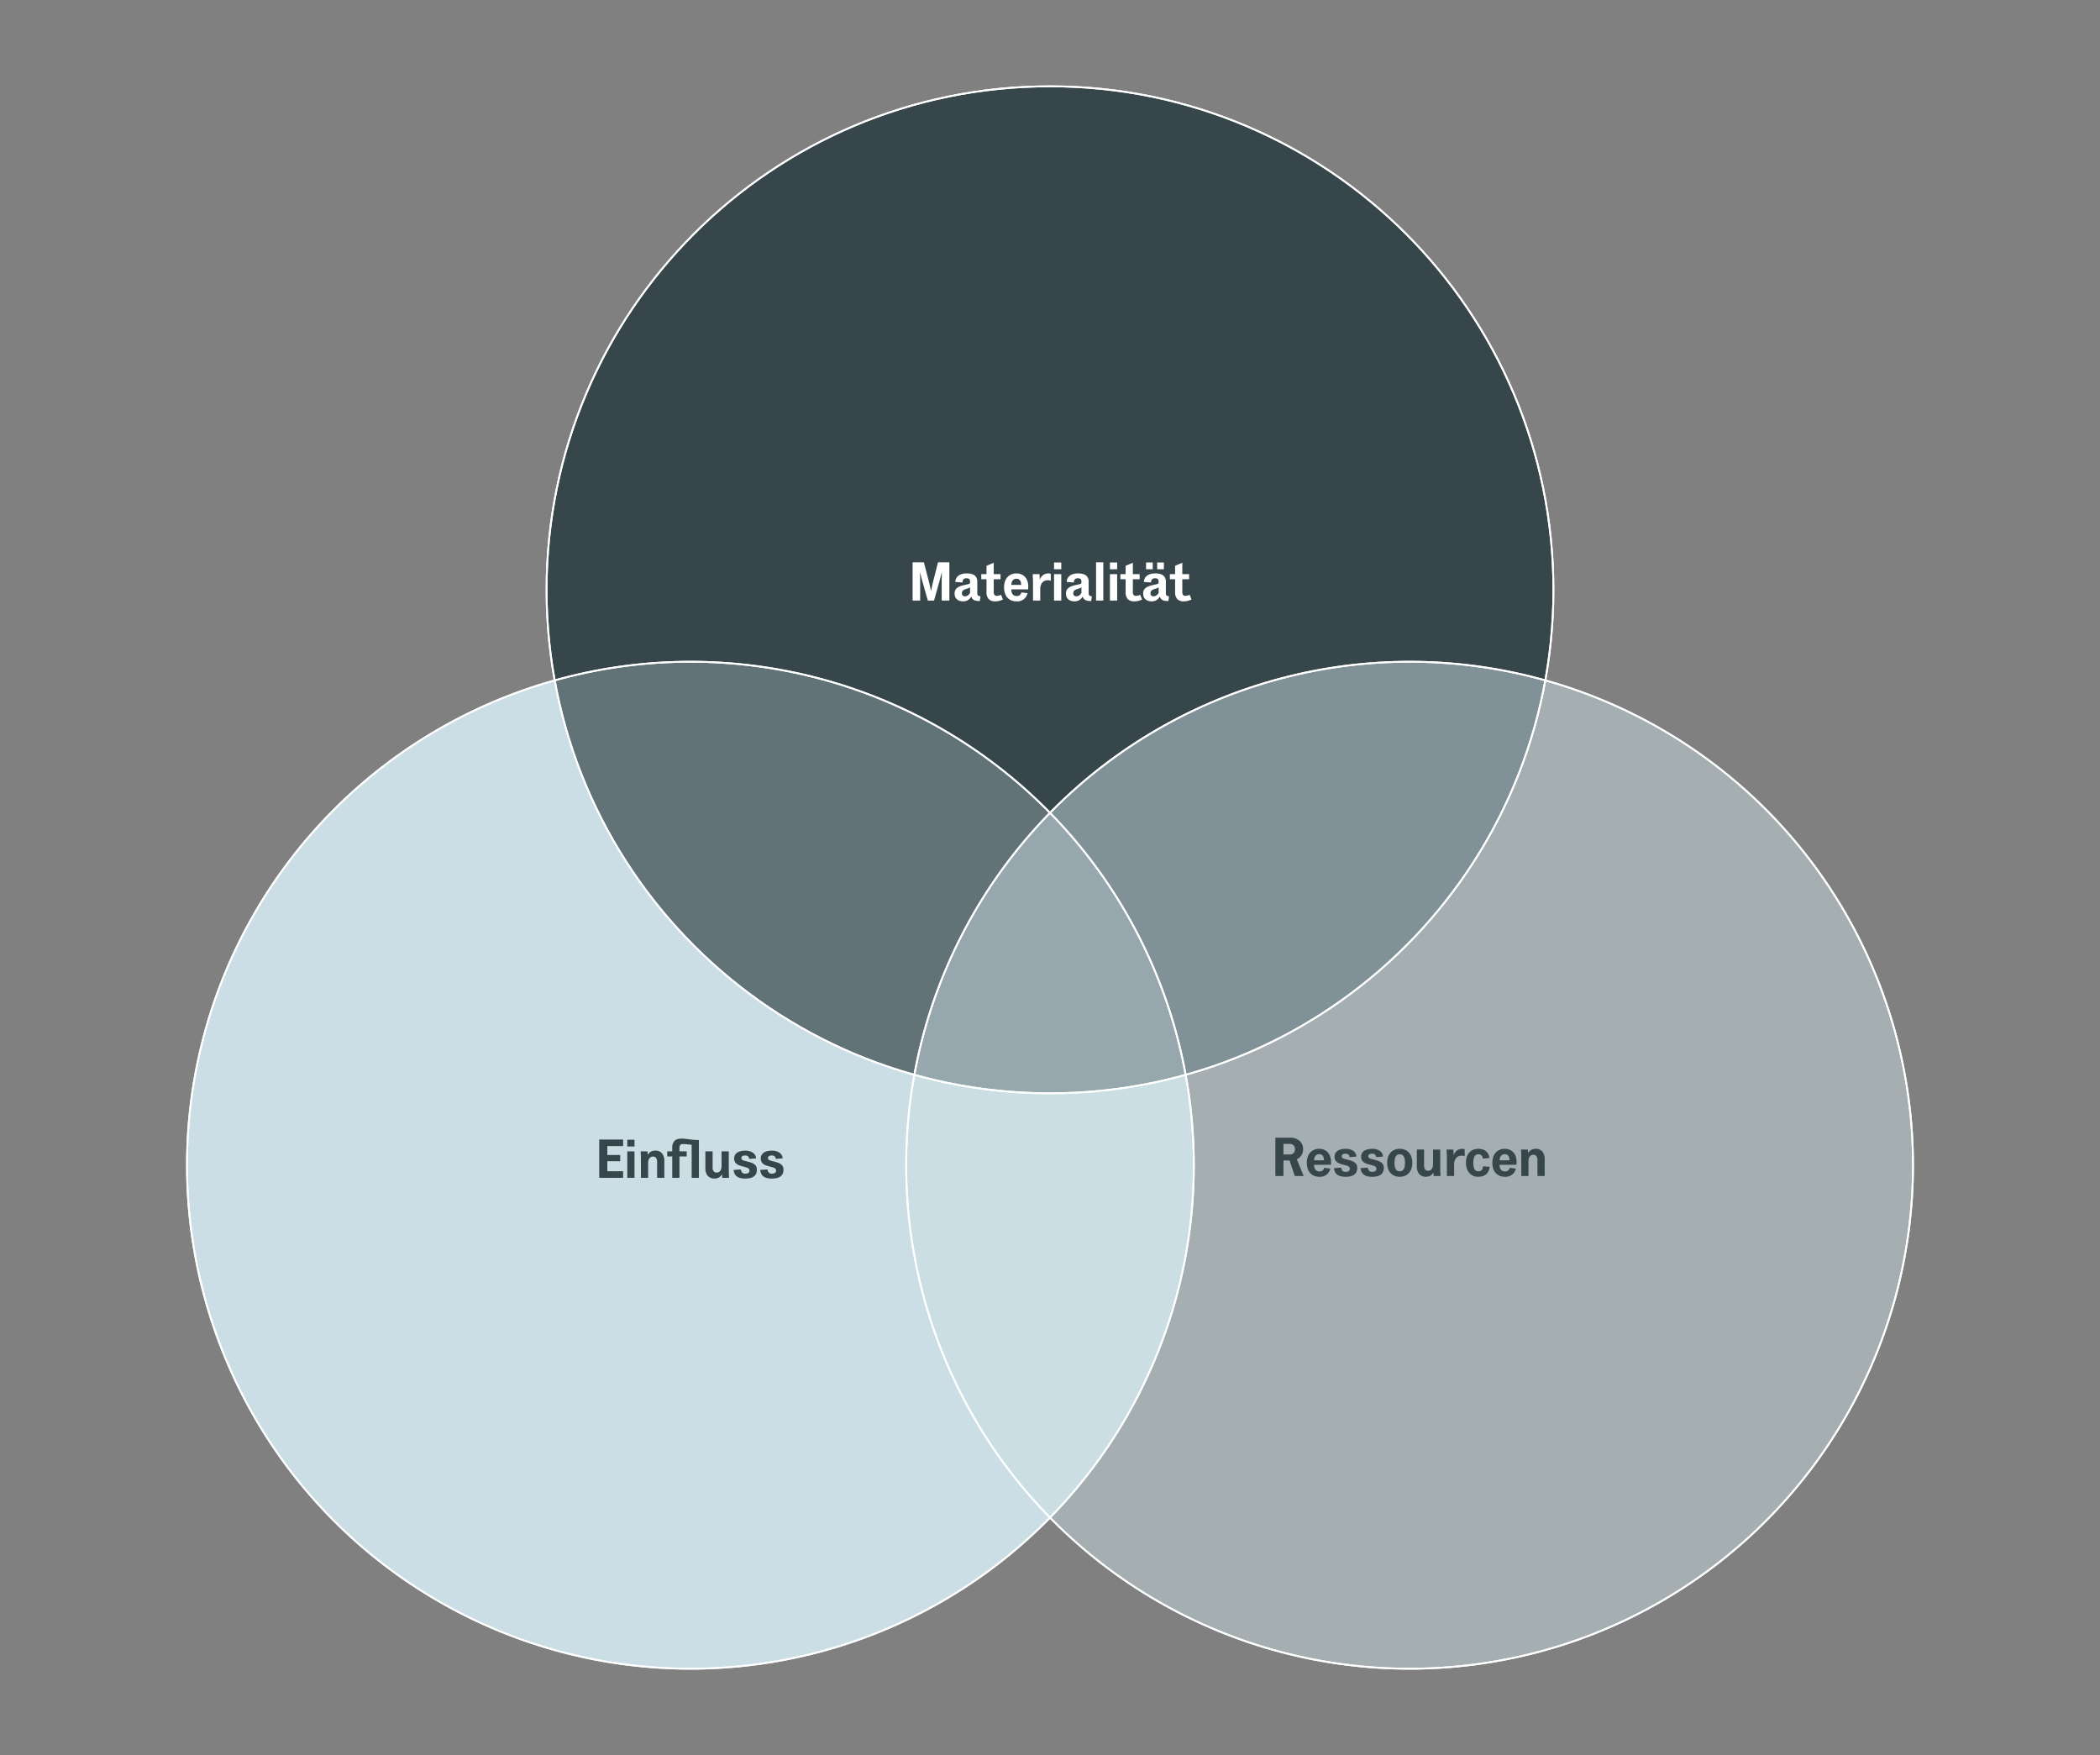 <svg viewBox="0 0 1168 976" height="976" width="1168" xmlns:xlink="http://www.w3.org/1999/xlink" xmlns="http://www.w3.org/2000/svg">
  <rect x="0" y="0" width="1168" height="976" fill="#808080" stroke="none"/>
  <defs>
    <clipPath id="clip-Klima-Dialog_DE">
      <rect height="976" width="1168"></rect>
    </clipPath>
  </defs>
  <g clip-path="url(#clip-Klima-Dialog_DE)" id="Klima-Dialog_DE">
    <path fill="#36464a" transform="translate(304 48)" d="M280,0C434.64,0,560,125.36,560,280S434.64,560,280,560,0,434.64,0,280,125.36,0,280,0Z" id="Pfad_1594"></path>
    <circle fill="#cbdee5" transform="translate(104 368)" r="280" cy="280" cx="280" id="Ellipse_64"></circle>
    <path opacity="0.7" fill="#36464a" transform="translate(-1752 22159)" d="M2060.508-21780.7A280.289,280.289,0,0,1,2136-21791c137.474,0,251.806,99.063,275.5,229.7a280.17,280.17,0,0,1-75.5,10.3C2198.531-21551,2084.2-21650.062,2060.508-21780.7Z" id="Schnittmenge_1"></path>
    <circle opacity="0.5" fill="#cbdee5" transform="translate(504 368)" r="280" cy="280" cx="280" id="Ellipse_66"></circle>
    <g id="Gruppe_3308">
      <circle stroke-width="1" stroke="#fff" fill="none" transform="translate(104 368)" r="280" cy="280" cx="280" id="Ellipse_209"></circle>
      <circle stroke-width="1" stroke="#fff" fill="none" transform="translate(504 368)" r="280" cy="280" cx="280" id="Ellipse_210"></circle>
      <path stroke-width="1" stroke="#fff" fill="none" transform="translate(304 48)" d="M280,0C434.64,0,560,125.36,560,280S434.64,560,280,560,0,434.64,0,280,125.36,0,280,0Z" id="Pfad_1778"></path>
    </g>
    <g id="Gruppe_3313">
      <circle stroke-width="1" stroke="#fff" fill="none" transform="translate(104 368)" r="280" cy="280" cx="280" id="Ellipse_209-2"></circle>
      <circle stroke-width="1" stroke="#fff" fill="none" transform="translate(504 368)" r="280" cy="280" cx="280" id="Ellipse_210-2"></circle>
      <path stroke-width="1" stroke="#fff" fill="none" transform="translate(304 48)" d="M280,0C434.64,0,560,125.36,560,280S434.64,560,280,560,0,434.64,0,280,125.36,0,280,0Z" id="Pfad_1778-2"></path>
    </g>
    <path fill="#fff" transform="translate(584 334)" d="M-55.98,0V-21.3h-6.3l-2.7,10.62c-.45,1.77-.87,3.84-1.17,5.31h-.06c-.3-1.47-.72-3.57-1.17-5.28L-70.14-21.3h-6.27V0h4.2V-10.08c0-1.74-.03-3.63-.09-5.64h.06c.42,1.89.9,3.75,1.35,5.34L-67.95,0h3.45l2.91-10.35c.45-1.62.9-3.39,1.38-5.37h.06c-.06,2.01-.09,3.9-.09,5.64V0Zm17.31-2.4c-1.41-.12-1.77-.57-1.77-1.89V-10.5c0-2.94-1.71-4.62-6.03-4.62-3.81,0-6.18,1.95-6.18,4.77l3.99.27c0-1.5.72-2.34,2.16-2.34,1.68,0,2.04.75,2.04,1.98v.27c0,.6-.15.84-1.23,1.08l-2.49.57c-3.09.72-4.89,1.95-4.89,4.53,0,3.24,2.31,4.41,4.77,4.41a4.936,4.936,0,0,0,4.5-2.67C-43.08-.24-41.76.24-39.03.24Zm-5.79-1.95a3.264,3.264,0,0,1-2.82,1.98,1.588,1.588,0,0,1-1.71-1.8c0-1.41,1.17-1.89,2.04-2.19l1.32-.45a2.487,2.487,0,0,0,1.17-.63Zm13.17-7.53h3.78v-2.85h-3.78v-6.33l-4.02,1.71v4.62h-2.91v2.85h2.91v7.11a5.689,5.689,0,0,0,1.2,3.93A4.954,4.954,0,0,0-30.45.42,9.431,9.431,0,0,0-26.19-.63l-1.02-2.61a5.224,5.224,0,0,1-2.46.6,1.508,1.508,0,0,1-1.29-.63,3.477,3.477,0,0,1-.33-1.98Zm15.36,7.32a2.422,2.422,0,0,1-2.58,2.01c-1.8,0-2.97-1.08-3.03-3.69h9.36a13.879,13.879,0,0,0,.09-1.62c0-4.44-2.64-7.26-6.54-7.26-4.17,0-6.93,2.97-6.93,7.71S-23.07.42-18.57.42a5.783,5.783,0,0,0,6.09-4.56Zm-5.58-4.17c.03-2.07,1.11-3.42,2.79-3.42,1.86,0,2.67,1.29,2.7,3.42ZM.45-14.88A3.89,3.89,0,0,0-.9-15.12,4.833,4.833,0,0,0-5.61-11.7h-.06c-.06-1.08-.09-2.1-.18-3.03H-9.63c.09,1.38.18,3.51.18,4.86V0h4.02V-6.12a6.239,6.239,0,0,1,.87-3.57,3.893,3.893,0,0,1,3.33-1.62,4.476,4.476,0,0,1,1.68.27ZM6.27,0V-14.73H2.25V0Zm0-17.43v-3.78H2.25v3.78ZM23.28-2.4c-1.41-.12-1.77-.57-1.77-1.89V-10.5c0-2.94-1.71-4.62-6.03-4.62-3.81,0-6.18,1.95-6.18,4.77l3.99.27c0-1.5.72-2.34,2.16-2.34,1.68,0,2.04.75,2.04,1.98v.27c0,.6-.15.84-1.23,1.08l-2.49.57c-3.09.72-4.89,1.95-4.89,4.53C8.88-.75,11.19.42,13.65.42a4.936,4.936,0,0,0,4.5-2.67C18.87-.24,20.19.24,22.92.24ZM17.49-4.35a3.264,3.264,0,0,1-2.82,1.98,1.588,1.588,0,0,1-1.71-1.8c0-1.41,1.17-1.89,2.04-2.19l1.32-.45a2.487,2.487,0,0,0,1.17-.63ZM25.62,0h4.02V-21.3H25.62ZM37.35,0V-14.73H33.33V0Zm0-17.43v-3.78H33.33v3.78Zm8.73,5.55h3.78v-2.85H46.08v-6.33l-4.02,1.71v4.62H39.15v2.85h2.91v7.11a5.689,5.689,0,0,0,1.2,3.93A4.954,4.954,0,0,0,46.92.42,9.431,9.431,0,0,0,51.18-.63L50.16-3.24a5.224,5.224,0,0,1-2.46.6,1.508,1.508,0,0,1-1.29-.63,3.477,3.477,0,0,1-.33-1.98ZM66.21-2.4c-1.41-.12-1.77-.57-1.77-1.89V-10.5c0-2.94-1.71-4.62-6.03-4.62-3.81,0-6.18,1.95-6.18,4.77l3.99.27c0-1.5.72-2.34,2.16-2.34,1.68,0,2.04.75,2.04,1.98v.27c0,.6-.15.84-1.23,1.08l-2.49.57c-3.09.72-4.89,1.95-4.89,4.53,0,3.24,2.31,4.41,4.77,4.41a4.936,4.936,0,0,0,4.5-2.67C61.8-.24,63.12.24,65.85.24ZM60.42-4.35A3.264,3.264,0,0,1,57.6-2.37a1.588,1.588,0,0,1-1.71-1.8c0-1.41,1.17-1.89,2.04-2.19l1.32-.45a2.487,2.487,0,0,0,1.17-.63Zm2.91-13.08v-3.78H59.61v3.78Zm-6.18,0v-3.78H53.43v3.78Zm16.44,5.55h3.78v-2.85H73.59v-6.33l-4.02,1.71v4.62H66.66v2.85h2.91v7.11a5.689,5.689,0,0,0,1.2,3.93A4.954,4.954,0,0,0,74.43.42,9.431,9.431,0,0,0,78.69-.63L77.67-3.24a5.224,5.224,0,0,1-2.46.6,1.508,1.508,0,0,1-1.29-.63,3.477,3.477,0,0,1-.33-1.98Z" id="Pfad_1812"></path>
    <path fill="#36464a" transform="translate(384 655)" d="M-37.425,0V-3.66h-8.79V-9.24h7.17v-3.45h-7.17v-4.95h8.79V-21.3h-13.29V0Zm6.33,0V-14.73h-4.02V0Zm0-17.43v-3.78h-4.02v3.78Zm7.35,4.62c-.03-.63-.06-1.32-.12-1.92h-3.81c.09,1.5.15,3.21.15,4.65V0h4.02V-8.16c0-2.76,1.41-3.66,2.73-3.66a1.972,1.972,0,0,1,1.74.84,3.951,3.951,0,0,1,.51,2.28V0h4.02V-9.39a6.6,6.6,0,0,0-1.05-3.9,4.581,4.581,0,0,0-4.11-1.83,4.53,4.53,0,0,0-4.02,2.31ZM.7,0h4.02V-21.03c-4.56,0-6.99-.78-9.57-.78-1.92,0-3.24.45-3.99,1.26a5.44,5.44,0,0,0-1.26,3.93v1.89h-2.79v2.85h2.79V0h4.02V-11.88h3.99v-2.85h-3.99v-1.38a3.552,3.552,0,0,1,.33-1.98c.24-.42.78-.69,1.77-.69,1.68,0,3.42.33,4.68.39Zm16.86-1.92c.03.63.06,1.32.12,1.92h3.81c-.09-1.5-.15-3.21-.15-4.65V-14.73h-4.02v8.16c0,2.76-1.41,3.66-2.73,3.66a2.01,2.01,0,0,1-1.74-.84A3.845,3.845,0,0,1,12.345-6v-8.73H8.325v9.39a6.6,6.6,0,0,0,1.05,3.9,4.756,4.756,0,0,0,4.2,1.83A4.388,4.388,0,0,0,17.5-1.92Zm19.41-2.64c0-2.7-2.04-3.66-4.8-4.38l-1.98-.51c-1.14-.3-1.83-.6-1.83-1.68,0-.84.87-1.29,2.04-1.29,1.65,0,2.13.78,2.28,1.89l3.84-.27c-.15-2.67-2.58-4.32-5.97-4.32-3.75,0-6.21,1.53-6.21,4.35,0,2.91,2.13,3.72,4.47,4.35l1.89.51c1.17.33,2.16.75,2.16,1.86,0,1.2-.93,1.74-2.28,1.74-1.2,0-2.22-.39-2.52-2.34l-4.02.27c.24,2.49,1.47,4.8,6.48,4.8C34.635.42,36.975-1.08,36.975-4.56Zm14.79,0c0-2.7-2.04-3.66-4.8-4.38l-1.98-.51c-1.14-.3-1.83-.6-1.83-1.68,0-.84.87-1.29,2.04-1.29,1.65,0,2.13.78,2.28,1.89l3.84-.27c-.15-2.67-2.58-4.32-5.97-4.32-3.75,0-6.21,1.53-6.21,4.35,0,2.91,2.13,3.72,4.47,4.35l1.89.51c1.17.33,2.16.75,2.16,1.86,0,1.2-.93,1.74-2.28,1.74-1.2,0-2.22-.39-2.52-2.34l-4.02.27c.24,2.49,1.47,4.8,6.48,4.8C49.425.42,51.765-1.08,51.765-4.56Z" id="Pfad_1811"></path>
    <path fill="#36464a" transform="translate(784 654)" d="M-59.235-15.15a5.956,5.956,0,0,0-2.1-4.53,7.591,7.591,0,0,0-5.16-1.62h-8.16V0h4.5V-8.64h3.39L-63.855,0h4.95l-3.84-9.36a5.24,5.24,0,0,0,1.83-1.2A6.135,6.135,0,0,0-59.235-15.15Zm-4.53.27a2.693,2.693,0,0,1-2.85,2.91h-3.54v-5.88h3.51A2.714,2.714,0,0,1-63.765-14.88Zm16.23,10.32a2.422,2.422,0,0,1-2.58,2.01c-1.8,0-2.97-1.08-3.03-3.69h9.36a13.879,13.879,0,0,0,.09-1.62c0-4.44-2.64-7.26-6.54-7.26-4.17,0-6.93,2.97-6.93,7.71s2.49,7.83,6.99,7.83a5.783,5.783,0,0,0,6.09-4.56Zm-5.58-4.17c.03-2.07,1.11-3.42,2.79-3.42,1.86,0,2.67,1.29,2.7,3.42Zm24,4.17c0-2.7-2.04-3.66-4.8-4.38l-1.98-.51c-1.14-.3-1.83-.6-1.83-1.68,0-.84.87-1.29,2.04-1.29,1.65,0,2.13.78,2.28,1.89l3.84-.27c-.15-2.67-2.58-4.32-5.97-4.32-3.75,0-6.21,1.53-6.21,4.35,0,2.91,2.13,3.72,4.47,4.35l1.89.51c1.17.33,2.16.75,2.16,1.86,0,1.2-.93,1.74-2.28,1.74-1.2,0-2.22-.39-2.52-2.34l-4.02.27c.24,2.49,1.47,4.8,6.48,4.8C-31.455.42-29.115-1.08-29.115-4.56Zm14.79,0c0-2.7-2.04-3.66-4.8-4.38l-1.98-.51c-1.14-.3-1.83-.6-1.83-1.68,0-.84.87-1.29,2.04-1.29,1.65,0,2.13.78,2.28,1.89l3.84-.27c-.15-2.67-2.58-4.32-5.97-4.32-3.75,0-6.21,1.53-6.21,4.35,0,2.91,2.13,3.72,4.47,4.35l1.89.51c1.17.33,2.16.75,2.16,1.86,0,1.2-.93,1.74-2.28,1.74-1.2,0-2.22-.39-2.52-2.34l-4.02.27c.24,2.49,1.47,4.8,6.48,4.8C-16.665.42-14.325-1.08-14.325-4.56ZM1.515-7.35c0-5.04-2.91-7.77-6.99-7.77s-6.99,2.73-6.99,7.77S-9.555.42-5.475.42,1.515-2.31,1.515-7.35Zm-4.08,0c0,3.3-1.02,4.74-2.91,4.74s-2.91-1.44-2.91-4.74,1.02-4.74,2.91-4.74S-2.565-10.65-2.565-7.35Zm15.84,5.43c.03.63.06,1.32.12,1.92h3.81c-.09-1.5-.15-3.21-.15-4.65V-14.73h-4.02v8.16c0,2.76-1.41,3.66-2.73,3.66a2.01,2.01,0,0,1-1.74-.84A3.845,3.845,0,0,1,8.055-6v-8.73H4.035v9.39a6.6,6.6,0,0,0,1.05,3.9A4.756,4.756,0,0,0,9.285.39a4.388,4.388,0,0,0,3.93-2.31Zm17.37-12.96a3.89,3.89,0,0,0-1.35-.24,4.833,4.833,0,0,0-4.71,3.42h-.06c-.06-1.08-.09-2.1-.18-3.03h-3.78c.09,1.38.18,3.51.18,4.86V0h4.02V-6.12a6.239,6.239,0,0,1,.87-3.57,3.893,3.893,0,0,1,3.33-1.62,4.476,4.476,0,0,1,1.68.27Zm10.2,9.48c-.18,1.89-.87,2.79-2.64,2.79-1.83,0-2.76-1.56-2.76-4.77s.96-4.71,2.85-4.71a2.333,2.333,0,0,1,2.43,2.4l3.69-.33c-.33-2.49-2.01-5.1-6.12-5.1-4.14,0-6.93,2.7-6.93,7.68,0,4.8,2.67,7.86,6.75,7.86,4.86,0,6.06-2.94,6.45-5.55Zm14.82.84a2.422,2.422,0,0,1-2.58,2.01c-1.8,0-2.97-1.08-3.03-3.69h9.36a13.88,13.88,0,0,0,.09-1.62c0-4.44-2.64-7.26-6.54-7.26-4.17,0-6.93,2.97-6.93,7.71S48.525.42,53.025.42a5.783,5.783,0,0,0,6.09-4.56Zm-5.58-4.17c.03-2.07,1.11-3.42,2.79-3.42,1.86,0,2.67,1.29,2.7,3.42Zm15.81-4.08c-.03-.63-.06-1.32-.12-1.92h-3.81c.09,1.5.15,3.21.15,4.65V0h4.02V-8.16c0-2.76,1.41-3.66,2.73-3.66a1.972,1.972,0,0,1,1.74.84,3.951,3.951,0,0,1,.51,2.28V0h4.02V-9.39a6.6,6.6,0,0,0-1.05-3.9,4.581,4.581,0,0,0-4.11-1.83,4.53,4.53,0,0,0-4.02,2.31Z" id="Pfad_1813"></path>
  </g>
</svg>
